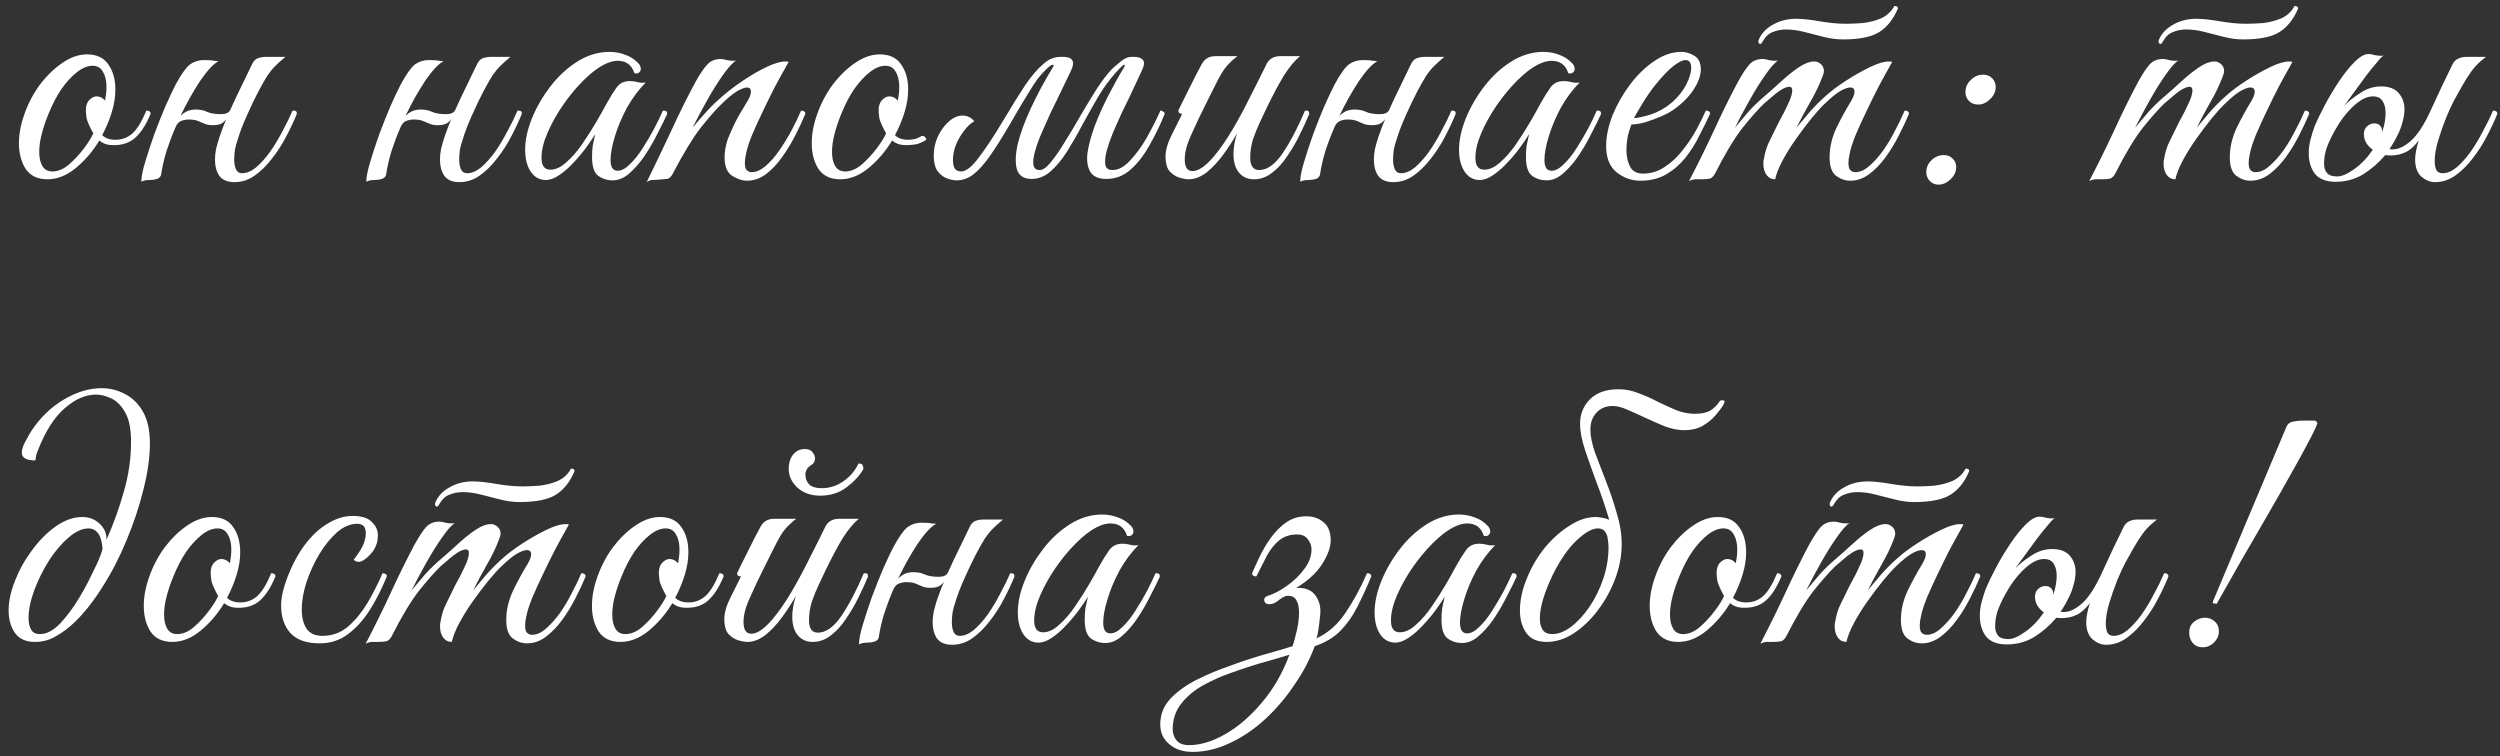 <?xml version="1.0" encoding="UTF-8"?> <svg xmlns="http://www.w3.org/2000/svg" width="281" height="85" viewBox="0 0 281 85" fill="none"><rect x="0" y="0" width="281" height="85" fill="#333333" stroke="none"/><path d="M5.329 20.152C4.235 20.152 3.422 19.765 2.889 18.992C2.382 18.192 2.129 17.232 2.129 16.112C2.129 15.072 2.329 13.992 2.729 12.872C3.155 11.645 3.742 10.525 4.489 9.512C5.262 8.499 6.102 7.685 7.009 7.072C7.942 6.432 8.862 6.112 9.769 6.112C10.862 6.112 11.662 6.485 12.169 7.232C12.702 7.979 12.969 8.925 12.969 10.072C12.969 10.872 12.835 11.712 12.569 12.592C12.302 13.472 11.942 14.338 11.489 15.192C11.835 15.539 12.329 15.712 12.969 15.712C13.715 15.712 14.355 15.472 14.889 14.992C15.422 14.512 15.942 13.659 16.449 12.432C16.769 12.432 16.929 12.552 16.929 12.792C16.422 14.018 15.835 14.925 15.169 15.512C14.529 16.072 13.702 16.338 12.689 16.312C12.075 16.312 11.569 16.139 11.169 15.792C10.422 17.018 9.529 18.058 8.489 18.912C7.475 19.738 6.422 20.152 5.329 20.152ZM5.889 19.272C6.502 19.272 7.115 19.018 7.729 18.512C8.342 17.979 8.902 17.378 9.409 16.712C9.915 16.045 10.275 15.472 10.489 14.992C10.062 14.219 9.809 13.645 9.729 13.272C9.675 12.872 9.649 12.579 9.649 12.392C9.649 11.885 9.782 11.498 10.049 11.232C10.315 10.965 10.582 10.832 10.849 10.832C11.222 10.832 11.542 10.992 11.809 11.312C11.862 11.018 11.902 10.752 11.929 10.512C11.955 10.245 11.969 9.992 11.969 9.752C11.969 9.059 11.835 8.499 11.569 8.072C11.329 7.619 10.942 7.392 10.409 7.392C9.849 7.392 9.262 7.632 8.649 8.112C8.035 8.592 7.449 9.232 6.889 10.032C6.355 10.832 5.889 11.725 5.489 12.712C5.142 13.539 4.875 14.325 4.689 15.072C4.502 15.792 4.409 16.459 4.409 17.072C4.409 17.738 4.529 18.272 4.769 18.672C5.009 19.072 5.382 19.272 5.889 19.272ZM18.124 19.552C18.098 19.819 17.938 20.005 17.644 20.112C17.378 20.192 17.111 20.232 16.844 20.232C16.418 20.232 16.098 20.299 15.884 20.432C15.884 19.898 16.031 19.152 16.324 18.192C16.618 17.205 16.964 16.152 17.364 15.032C17.791 13.885 18.218 12.819 18.644 11.832C19.098 10.819 19.471 10.032 19.764 9.472C20.404 8.299 20.938 7.552 21.364 7.232C21.818 6.912 22.338 6.752 22.924 6.752C23.458 6.752 23.831 6.779 24.044 6.832C24.284 6.859 24.458 6.872 24.564 6.872C23.978 7.192 23.284 7.939 22.484 9.112C21.711 10.285 20.978 11.592 20.284 13.032C20.498 12.819 20.738 12.645 21.004 12.512C21.298 12.379 21.631 12.312 22.004 12.312C22.511 12.312 22.951 12.405 23.324 12.592C23.698 12.752 24.218 12.832 24.884 12.832C25.391 12.832 25.724 12.672 25.884 12.352C26.311 11.392 26.751 10.459 27.204 9.552C27.658 8.619 28.031 7.845 28.324 7.232C28.484 6.885 28.698 6.659 28.964 6.552C29.258 6.445 29.578 6.392 29.924 6.392H32.084C31.631 6.765 31.244 7.112 30.924 7.432C30.631 7.725 30.338 8.085 30.044 8.512C29.778 8.939 29.431 9.552 29.004 10.352C28.658 11.018 28.244 11.885 27.764 12.952C27.284 14.018 26.924 14.965 26.684 15.792C26.578 16.085 26.484 16.432 26.404 16.832C26.351 17.232 26.324 17.605 26.324 17.952C26.324 18.378 26.391 18.738 26.524 19.032C26.658 19.325 26.884 19.472 27.204 19.472C27.711 19.472 28.231 19.259 28.764 18.832C29.298 18.378 29.818 17.805 30.324 17.112C30.831 16.392 31.298 15.618 31.724 14.792C32.178 13.965 32.564 13.178 32.884 12.432C33.098 12.432 33.231 12.459 33.284 12.512C33.338 12.565 33.364 12.659 33.364 12.792C33.044 13.592 32.644 14.445 32.164 15.352C31.711 16.232 31.178 17.058 30.564 17.832C29.978 18.605 29.324 19.245 28.604 19.752C27.911 20.232 27.164 20.472 26.364 20.472C25.564 20.472 24.991 20.232 24.644 19.752C24.324 19.272 24.164 18.672 24.164 17.952C24.164 17.578 24.204 17.178 24.284 16.752C24.391 16.325 24.511 15.899 24.644 15.472C24.751 15.152 24.871 14.819 25.004 14.472C25.138 14.098 25.284 13.739 25.444 13.392C25.284 13.605 25.084 13.778 24.844 13.912C24.604 14.018 24.298 14.072 23.924 14.072C23.551 14.072 23.244 14.018 23.004 13.912C22.764 13.805 22.511 13.698 22.244 13.592C21.978 13.485 21.631 13.432 21.204 13.432C20.938 13.432 20.658 13.485 20.364 13.592C20.098 13.698 19.884 13.938 19.724 14.312C19.324 15.245 18.978 16.165 18.684 17.072C18.418 17.979 18.231 18.805 18.124 19.552ZM43.413 19.552C43.387 19.819 43.227 20.005 42.933 20.112C42.667 20.192 42.4 20.232 42.133 20.232C41.707 20.232 41.387 20.299 41.173 20.432C41.173 19.898 41.32 19.152 41.613 18.192C41.907 17.205 42.253 16.152 42.653 15.032C43.08 13.885 43.507 12.819 43.933 11.832C44.387 10.819 44.76 10.032 45.053 9.472C45.693 8.299 46.227 7.552 46.653 7.232C47.107 6.912 47.627 6.752 48.213 6.752C48.747 6.752 49.12 6.779 49.333 6.832C49.573 6.859 49.747 6.872 49.853 6.872C49.267 7.192 48.573 7.939 47.773 9.112C47 10.285 46.267 11.592 45.573 13.032C45.787 12.819 46.027 12.645 46.293 12.512C46.587 12.379 46.92 12.312 47.293 12.312C47.8 12.312 48.24 12.405 48.613 12.592C48.987 12.752 49.507 12.832 50.173 12.832C50.68 12.832 51.013 12.672 51.173 12.352C51.6 11.392 52.04 10.459 52.493 9.552C52.947 8.619 53.32 7.845 53.613 7.232C53.773 6.885 53.987 6.659 54.253 6.552C54.547 6.445 54.867 6.392 55.213 6.392H57.373C56.92 6.765 56.533 7.112 56.213 7.432C55.92 7.725 55.627 8.085 55.333 8.512C55.067 8.939 54.72 9.552 54.293 10.352C53.947 11.018 53.533 11.885 53.053 12.952C52.573 14.018 52.213 14.965 51.973 15.792C51.867 16.085 51.773 16.432 51.693 16.832C51.64 17.232 51.613 17.605 51.613 17.952C51.613 18.378 51.68 18.738 51.813 19.032C51.947 19.325 52.173 19.472 52.493 19.472C53 19.472 53.52 19.259 54.053 18.832C54.587 18.378 55.107 17.805 55.613 17.112C56.12 16.392 56.587 15.618 57.013 14.792C57.467 13.965 57.853 13.178 58.173 12.432C58.387 12.432 58.52 12.459 58.573 12.512C58.627 12.565 58.653 12.659 58.653 12.792C58.333 13.592 57.933 14.445 57.453 15.352C57 16.232 56.467 17.058 55.853 17.832C55.267 18.605 54.613 19.245 53.893 19.752C53.2 20.232 52.453 20.472 51.653 20.472C50.853 20.472 50.28 20.232 49.933 19.752C49.613 19.272 49.453 18.672 49.453 17.952C49.453 17.578 49.493 17.178 49.573 16.752C49.68 16.325 49.8 15.899 49.933 15.472C50.04 15.152 50.16 14.819 50.293 14.472C50.427 14.098 50.573 13.739 50.733 13.392C50.573 13.605 50.373 13.778 50.133 13.912C49.893 14.018 49.587 14.072 49.213 14.072C48.84 14.072 48.533 14.018 48.293 13.912C48.053 13.805 47.8 13.698 47.533 13.592C47.267 13.485 46.92 13.432 46.493 13.432C46.227 13.432 45.947 13.485 45.653 13.592C45.387 13.698 45.173 13.938 45.013 14.312C44.613 15.245 44.267 16.165 43.973 17.072C43.707 17.979 43.52 18.805 43.413 19.552ZM68.867 20.272C68.253 20.272 67.707 20.099 67.227 19.752C66.773 19.405 66.546 18.698 66.546 17.632C66.546 17.178 66.573 16.752 66.626 16.352C66.707 15.952 66.8 15.525 66.906 15.072C66.666 15.472 66.333 15.965 65.906 16.552C65.48 17.139 65 17.712 64.466 18.272C63.96 18.832 63.426 19.299 62.867 19.672C62.333 20.045 61.827 20.232 61.346 20.232C60.653 20.232 60.093 19.925 59.666 19.312C59.24 18.672 59.026 17.845 59.026 16.832C59.026 15.739 59.28 14.565 59.786 13.312C60.293 12.059 60.986 10.858 61.867 9.712C62.746 8.565 63.76 7.632 64.906 6.912C66.053 6.192 67.253 5.832 68.507 5.832C69.12 5.832 69.707 5.939 70.266 6.152C70.826 6.339 71.32 6.659 71.746 7.112C71.933 7.299 72.026 7.512 72.026 7.752C72.026 7.912 71.96 8.045 71.826 8.152C71.693 8.259 71.52 8.285 71.306 8.232C71.013 7.299 70.386 6.832 69.427 6.832C68.973 6.832 68.453 6.979 67.867 7.272C67.147 7.645 66.373 8.245 65.546 9.072C64.746 9.872 63.986 10.792 63.267 11.832C62.573 12.845 62 13.872 61.547 14.912C61.093 15.952 60.867 16.898 60.867 17.752C60.867 18.632 61.2 19.072 61.867 19.072C62.453 19.072 63.053 18.792 63.666 18.232C64.306 17.672 64.906 16.979 65.466 16.152C66.053 15.299 66.587 14.459 67.067 13.632C67.546 12.805 67.92 12.139 68.186 11.632C68.587 10.912 68.96 10.312 69.306 9.832C69.653 9.352 70.147 9.112 70.787 9.112C71.08 9.112 71.373 9.152 71.666 9.232C71.96 9.312 72.266 9.325 72.587 9.272C71.787 10.072 71.08 11.018 70.466 12.112C69.88 13.205 69.427 14.285 69.106 15.352C68.787 16.392 68.626 17.272 68.626 17.992C68.626 18.792 68.893 19.192 69.427 19.192C69.853 19.192 70.306 18.952 70.787 18.472C71.293 17.992 71.773 17.392 72.227 16.672C72.707 15.925 73.147 15.178 73.546 14.432C73.947 13.659 74.266 12.992 74.507 12.432C74.64 12.432 74.746 12.445 74.826 12.472C74.933 12.498 74.987 12.605 74.987 12.792C74.96 12.899 74.906 13.018 74.826 13.152C74.773 13.258 74.68 13.459 74.546 13.752C74.333 14.178 74.04 14.752 73.666 15.472C73.293 16.192 72.853 16.925 72.347 17.672C71.84 18.392 71.293 19.005 70.707 19.512C70.12 20.018 69.507 20.272 68.867 20.272ZM72.683 20.472C73.642 18.525 74.562 16.605 75.442 14.712C76.323 12.792 77.229 10.965 78.162 9.232C78.696 8.272 79.149 7.605 79.522 7.232C79.896 6.832 80.389 6.632 81.002 6.632C81.216 6.632 81.442 6.672 81.683 6.752C81.922 6.805 82.162 6.832 82.403 6.832C82.562 6.832 82.683 6.819 82.763 6.792C82.389 7.005 81.896 7.539 81.282 8.392C80.696 9.219 80.096 10.178 79.483 11.272C78.869 12.365 78.323 13.392 77.843 14.352C78.349 13.739 78.882 13.125 79.442 12.512C80.002 11.899 80.616 11.312 81.282 10.752C81.922 10.192 82.683 9.619 83.562 9.032C84.469 8.419 85.349 7.912 86.203 7.512C87.056 7.112 87.736 6.912 88.243 6.912C88.429 6.912 88.562 6.925 88.642 6.952C88.642 6.952 88.496 7.219 88.203 7.752C87.909 8.259 87.536 8.939 87.082 9.792C86.656 10.618 86.216 11.512 85.763 12.472C85.309 13.405 84.896 14.312 84.522 15.192C84.176 16.045 83.949 16.765 83.843 17.352C83.763 17.698 83.722 18.018 83.722 18.312C83.722 18.738 83.802 19.018 83.963 19.152C84.123 19.285 84.296 19.352 84.483 19.352C84.989 19.352 85.509 19.125 86.043 18.672C86.576 18.218 87.082 17.645 87.562 16.952C88.069 16.232 88.536 15.472 88.963 14.672C89.389 13.872 89.749 13.125 90.043 12.432C90.362 12.432 90.522 12.552 90.522 12.792C90.229 13.512 89.856 14.312 89.403 15.192C88.976 16.045 88.483 16.858 87.922 17.632C87.389 18.405 86.789 19.045 86.123 19.552C85.456 20.058 84.736 20.312 83.963 20.312C83.429 20.312 82.869 20.125 82.282 19.752C81.722 19.378 81.442 18.685 81.442 17.672C81.442 17.378 81.469 17.072 81.522 16.752C81.576 16.405 81.669 16.032 81.802 15.632C82.016 15.098 82.269 14.525 82.562 13.912C82.856 13.299 83.336 12.459 84.002 11.392C84.189 11.098 84.296 10.872 84.323 10.712C84.376 10.552 84.403 10.418 84.403 10.312C84.403 9.992 84.256 9.832 83.963 9.832C83.722 9.832 83.362 9.965 82.882 10.232C82.429 10.498 81.856 10.965 81.162 11.632C80.496 12.272 79.696 13.178 78.763 14.352C77.856 15.525 76.802 17.259 75.603 19.552C75.416 19.898 75.203 20.085 74.963 20.112C74.749 20.139 74.442 20.165 74.043 20.192C73.776 20.218 73.522 20.232 73.282 20.232C73.043 20.259 72.843 20.338 72.683 20.472ZM104.118 15.712C103.691 15.979 103.291 16.152 102.918 16.232C102.545 16.285 102.171 16.312 101.798 16.312C101.185 16.312 100.678 16.139 100.278 15.792C99.531 17.018 98.638 18.058 97.598 18.912C96.585 19.738 95.531 20.152 94.438 20.152C93.345 20.152 92.531 19.765 91.998 18.992C91.491 18.192 91.238 17.232 91.238 16.112C91.238 15.072 91.438 13.992 91.838 12.872C92.265 11.645 92.851 10.525 93.598 9.512C94.371 8.499 95.211 7.685 96.118 7.072C97.051 6.432 97.971 6.112 98.878 6.112C99.971 6.112 100.771 6.485 101.278 7.232C101.811 7.979 102.078 8.925 102.078 10.072C102.078 10.872 101.945 11.712 101.678 12.592C101.411 13.472 101.051 14.338 100.598 15.192C100.945 15.539 101.438 15.712 102.078 15.712C102.318 15.712 102.558 15.685 102.798 15.632C103.038 15.579 103.318 15.459 103.638 15.272C103.798 15.272 103.918 15.325 103.998 15.432C104.078 15.539 104.118 15.632 104.118 15.712ZM94.998 19.272C95.611 19.272 96.225 19.018 96.838 18.512C97.451 17.979 98.011 17.378 98.518 16.712C99.025 16.045 99.385 15.472 99.598 14.992C99.171 14.219 98.918 13.645 98.838 13.272C98.785 12.872 98.758 12.579 98.758 12.392C98.758 11.885 98.891 11.498 99.158 11.232C99.425 10.965 99.691 10.832 99.958 10.832C100.331 10.832 100.651 10.992 100.918 11.312C100.971 11.018 101.011 10.752 101.038 10.512C101.065 10.245 101.078 9.992 101.078 9.752C101.078 9.059 100.945 8.499 100.678 8.072C100.438 7.619 100.051 7.392 99.518 7.392C98.958 7.392 98.371 7.632 97.758 8.112C97.145 8.592 96.558 9.232 95.998 10.032C95.465 10.832 94.998 11.725 94.598 12.712C94.251 13.539 93.985 14.325 93.798 15.072C93.611 15.792 93.518 16.459 93.518 17.072C93.518 17.738 93.638 18.272 93.878 18.672C94.118 19.072 94.491 19.272 94.998 19.272ZM108.033 19.272C108.593 19.272 109.273 18.725 110.073 17.632C110.899 16.538 111.819 15.139 112.833 13.432C113.766 11.858 114.579 10.552 115.273 9.512C115.993 8.472 116.659 7.699 117.273 7.192C117.673 6.845 118.019 6.632 118.313 6.552C118.606 6.445 118.899 6.392 119.193 6.392H119.473C120.566 6.392 120.873 6.899 120.393 7.912L118.953 10.912C118.713 11.392 118.419 11.992 118.073 12.712C117.753 13.405 117.433 14.125 117.113 14.872C116.793 15.592 116.539 16.285 116.353 16.952C116.166 17.592 116.099 18.112 116.153 18.512C116.206 18.912 116.446 19.112 116.873 19.112C117.219 19.112 117.633 18.819 118.113 18.232C118.619 17.619 119.153 16.845 119.713 15.912C120.299 14.979 120.886 13.992 121.473 12.952C122.086 11.912 122.686 10.925 123.273 9.992C123.886 9.059 124.459 8.312 124.993 7.752C125.126 7.619 125.419 7.365 125.873 6.992C126.326 6.592 126.766 6.392 127.193 6.392H127.473C127.953 6.392 128.286 6.512 128.473 6.752C128.659 6.965 128.619 7.352 128.353 7.912L126.953 10.912C126.713 11.392 126.419 11.992 126.073 12.712C125.753 13.405 125.433 14.125 125.113 14.872C124.819 15.592 124.579 16.285 124.393 16.952C124.233 17.592 124.179 18.112 124.233 18.512C124.313 18.912 124.579 19.112 125.033 19.112C125.699 19.112 126.353 18.765 126.993 18.072C127.659 17.378 128.286 16.525 128.873 15.512C129.459 14.472 129.979 13.445 130.433 12.432C130.539 12.432 130.646 12.472 130.753 12.552C130.859 12.605 130.913 12.685 130.913 12.792C130.433 13.992 129.873 15.152 129.233 16.272C128.619 17.392 127.913 18.312 127.113 19.032C126.313 19.752 125.393 20.112 124.353 20.112C123.473 20.112 122.873 19.845 122.553 19.312C122.233 18.779 122.126 18.072 122.233 17.192C122.366 16.285 122.633 15.285 123.033 14.192C123.459 13.072 123.966 11.938 124.553 10.792C125.139 9.645 125.739 8.565 126.353 7.552C126.459 7.365 126.459 7.272 126.353 7.272C126.273 7.272 126.099 7.419 125.833 7.712C125.566 8.005 125.406 8.179 125.353 8.232C124.659 9.005 124.006 9.912 123.393 10.952C122.806 11.965 122.219 13.005 121.633 14.072C121.073 15.139 120.499 16.139 119.913 17.072C119.326 17.979 118.713 18.712 118.073 19.272C117.433 19.832 116.726 20.112 115.953 20.112C115.099 20.112 114.553 19.765 114.313 19.072C114.099 18.352 114.126 17.392 114.393 16.192C114.686 14.992 115.179 13.645 115.873 12.152C116.566 10.659 117.393 9.125 118.353 7.552C118.459 7.365 118.446 7.272 118.313 7.272C118.179 7.272 117.899 7.485 117.473 7.912C117.179 8.205 116.886 8.539 116.593 8.912C116.326 9.285 115.966 9.845 115.513 10.592C115.059 11.312 114.419 12.392 113.593 13.832C112.659 15.432 111.859 16.698 111.193 17.632C110.526 18.565 109.899 19.245 109.313 19.672C108.753 20.072 108.153 20.272 107.513 20.272C107.166 20.272 106.793 20.192 106.393 20.032C105.993 19.872 105.646 19.592 105.353 19.192C105.086 18.792 104.953 18.218 104.953 17.472C104.953 16.752 105.099 16.058 105.393 15.392C105.713 14.698 106.126 14.125 106.633 13.672C107.139 13.219 107.659 12.992 108.193 12.992C108.726 12.992 109.166 13.205 109.513 13.632C109.113 13.845 108.726 14.205 108.353 14.712C107.979 15.192 107.673 15.725 107.433 16.312C107.219 16.872 107.113 17.419 107.113 17.952C107.113 18.459 107.193 18.805 107.353 18.992C107.513 19.178 107.739 19.272 108.033 19.272ZM133.604 20.152C133.311 20.152 132.951 20.085 132.524 19.952C132.124 19.819 131.764 19.578 131.444 19.232C131.151 18.858 131.004 18.312 131.004 17.592C131.004 16.898 131.231 16.099 131.684 15.192C132.138 14.285 132.538 13.485 132.884 12.792C132.591 12.792 132.444 12.672 132.444 12.432C132.471 12.352 132.591 12.098 132.804 11.672C133.018 11.245 133.271 10.739 133.564 10.152C133.858 9.565 134.138 9.005 134.404 8.472C134.698 7.912 134.924 7.485 135.084 7.192C135.404 6.605 135.911 6.312 136.604 6.312H139.084C138.631 6.659 138.218 7.045 137.844 7.472C137.498 7.872 137.058 8.619 136.524 9.712C136.524 9.712 136.431 9.899 136.244 10.272C136.058 10.645 135.818 11.125 135.524 11.712C135.258 12.272 134.978 12.845 134.684 13.432C134.418 14.018 134.191 14.512 134.004 14.912C133.658 15.659 133.431 16.259 133.324 16.712C133.218 17.139 133.164 17.538 133.164 17.912C133.164 18.792 133.458 19.232 134.044 19.232C134.684 19.232 135.458 18.712 136.364 17.672C137.111 16.792 137.844 15.739 138.564 14.512C139.284 13.285 139.964 12.018 140.604 10.712C141.271 9.405 141.858 8.232 142.364 7.192C142.658 6.605 143.178 6.312 143.924 6.312H146.124C145.538 6.792 144.938 7.512 144.324 8.472C143.738 9.432 143.084 10.659 142.364 12.152C142.178 12.552 141.938 13.059 141.644 13.672C141.351 14.285 141.084 14.938 140.844 15.632C140.631 16.325 140.524 17.018 140.524 17.712C140.524 18.645 140.858 19.112 141.524 19.112C142.431 19.112 143.311 18.485 144.164 17.232C145.018 15.979 145.858 14.379 146.684 12.432C146.898 12.432 147.018 12.445 147.044 12.472C147.098 12.498 147.138 12.605 147.164 12.792C146.871 13.512 146.511 14.299 146.084 15.152C145.684 15.979 145.218 16.779 144.684 17.552C144.178 18.325 143.604 18.952 142.964 19.432C142.351 19.912 141.671 20.152 140.924 20.152C140.258 20.152 139.711 19.912 139.284 19.432C138.858 18.925 138.644 18.218 138.644 17.312C138.644 16.592 138.778 15.819 139.044 14.992C138.591 15.792 138.071 16.592 137.484 17.392C136.898 18.192 136.271 18.858 135.604 19.392C134.938 19.898 134.271 20.152 133.604 20.152ZM148.382 19.552C148.355 19.819 148.195 20.005 147.902 20.112C147.635 20.192 147.369 20.232 147.102 20.232C146.675 20.232 146.355 20.299 146.142 20.432C146.142 19.898 146.289 19.152 146.582 18.192C146.875 17.205 147.222 16.152 147.622 15.032C148.049 13.885 148.475 12.819 148.902 11.832C149.355 10.819 149.729 10.032 150.022 9.472C150.662 8.299 151.195 7.552 151.622 7.232C152.075 6.912 152.595 6.752 153.182 6.752C153.715 6.752 154.089 6.779 154.302 6.832C154.542 6.859 154.715 6.872 154.822 6.872C154.235 7.192 153.542 7.939 152.742 9.112C151.969 10.285 151.235 11.592 150.542 13.032C150.755 12.819 150.995 12.645 151.262 12.512C151.555 12.379 151.889 12.312 152.262 12.312C152.769 12.312 153.209 12.405 153.582 12.592C153.955 12.752 154.475 12.832 155.142 12.832C155.649 12.832 155.982 12.672 156.142 12.352C156.569 11.392 157.009 10.459 157.462 9.552C157.915 8.619 158.289 7.845 158.582 7.232C158.742 6.885 158.955 6.659 159.222 6.552C159.515 6.445 159.835 6.392 160.182 6.392H162.342C161.889 6.765 161.502 7.112 161.182 7.432C160.889 7.725 160.595 8.085 160.302 8.512C160.035 8.939 159.689 9.552 159.262 10.352C158.915 11.018 158.502 11.885 158.022 12.952C157.542 14.018 157.182 14.965 156.942 15.792C156.835 16.085 156.742 16.432 156.662 16.832C156.609 17.232 156.582 17.605 156.582 17.952C156.582 18.378 156.649 18.738 156.782 19.032C156.915 19.325 157.142 19.472 157.462 19.472C157.969 19.472 158.489 19.259 159.022 18.832C159.555 18.378 160.075 17.805 160.582 17.112C161.089 16.392 161.555 15.618 161.982 14.792C162.435 13.965 162.822 13.178 163.142 12.432C163.355 12.432 163.489 12.459 163.542 12.512C163.595 12.565 163.622 12.659 163.622 12.792C163.302 13.592 162.902 14.445 162.422 15.352C161.969 16.232 161.435 17.058 160.822 17.832C160.235 18.605 159.582 19.245 158.862 19.752C158.169 20.232 157.422 20.472 156.622 20.472C155.822 20.472 155.249 20.232 154.902 19.752C154.582 19.272 154.422 18.672 154.422 17.952C154.422 17.578 154.462 17.178 154.542 16.752C154.649 16.325 154.769 15.899 154.902 15.472C155.009 15.152 155.129 14.819 155.262 14.472C155.395 14.098 155.542 13.739 155.702 13.392C155.542 13.605 155.342 13.778 155.102 13.912C154.862 14.018 154.555 14.072 154.182 14.072C153.809 14.072 153.502 14.018 153.262 13.912C153.022 13.805 152.769 13.698 152.502 13.592C152.235 13.485 151.889 13.432 151.462 13.432C151.195 13.432 150.915 13.485 150.622 13.592C150.355 13.698 150.142 13.938 149.982 14.312C149.582 15.245 149.235 16.165 148.942 17.072C148.675 17.979 148.489 18.805 148.382 19.552ZM173.835 20.272C173.222 20.272 172.675 20.099 172.195 19.752C171.742 19.405 171.515 18.698 171.515 17.632C171.515 17.178 171.542 16.752 171.595 16.352C171.675 15.952 171.769 15.525 171.875 15.072C171.635 15.472 171.302 15.965 170.875 16.552C170.449 17.139 169.969 17.712 169.435 18.272C168.929 18.832 168.395 19.299 167.835 19.672C167.302 20.045 166.795 20.232 166.315 20.232C165.622 20.232 165.062 19.925 164.635 19.312C164.209 18.672 163.995 17.845 163.995 16.832C163.995 15.739 164.249 14.565 164.755 13.312C165.262 12.059 165.955 10.858 166.835 9.712C167.715 8.565 168.729 7.632 169.875 6.912C171.022 6.192 172.222 5.832 173.475 5.832C174.089 5.832 174.675 5.939 175.235 6.152C175.795 6.339 176.289 6.659 176.715 7.112C176.902 7.299 176.995 7.512 176.995 7.752C176.995 7.912 176.929 8.045 176.795 8.152C176.662 8.259 176.489 8.285 176.275 8.232C175.982 7.299 175.355 6.832 174.395 6.832C173.942 6.832 173.422 6.979 172.835 7.272C172.115 7.645 171.342 8.245 170.515 9.072C169.715 9.872 168.955 10.792 168.235 11.832C167.542 12.845 166.969 13.872 166.515 14.912C166.062 15.952 165.835 16.898 165.835 17.752C165.835 18.632 166.169 19.072 166.835 19.072C167.422 19.072 168.022 18.792 168.635 18.232C169.275 17.672 169.875 16.979 170.435 16.152C171.022 15.299 171.555 14.459 172.035 13.632C172.515 12.805 172.889 12.139 173.155 11.632C173.555 10.912 173.929 10.312 174.275 9.832C174.622 9.352 175.115 9.112 175.755 9.112C176.049 9.112 176.342 9.152 176.635 9.232C176.929 9.312 177.235 9.325 177.555 9.272C176.755 10.072 176.049 11.018 175.435 12.112C174.849 13.205 174.395 14.285 174.075 15.352C173.755 16.392 173.595 17.272 173.595 17.992C173.595 18.792 173.862 19.192 174.395 19.192C174.822 19.192 175.275 18.952 175.755 18.472C176.262 17.992 176.742 17.392 177.195 16.672C177.675 15.925 178.115 15.178 178.515 14.432C178.915 13.659 179.235 12.992 179.475 12.432C179.609 12.432 179.715 12.445 179.795 12.472C179.902 12.498 179.955 12.605 179.955 12.792C179.929 12.899 179.875 13.018 179.795 13.152C179.742 13.258 179.649 13.459 179.515 13.752C179.302 14.178 179.009 14.752 178.635 15.472C178.262 16.192 177.822 16.925 177.315 17.672C176.809 18.392 176.262 19.005 175.675 19.512C175.089 20.018 174.475 20.272 173.835 20.272ZM184.371 20.312C183.385 20.312 182.491 19.992 181.691 19.352C180.918 18.712 180.531 17.738 180.531 16.432C180.531 15.338 180.771 14.178 181.251 12.952C181.758 11.725 182.411 10.579 183.211 9.512C184.038 8.419 184.945 7.539 185.931 6.872C186.945 6.179 187.958 5.832 188.971 5.832C189.478 5.832 189.971 5.979 190.451 6.272C190.931 6.565 191.171 7.072 191.171 7.792C191.171 8.459 190.918 9.192 190.411 9.992C189.905 10.792 189.185 11.539 188.251 12.232C187.851 12.525 187.345 12.805 186.731 13.072C186.118 13.338 185.505 13.565 184.891 13.752C184.278 13.912 183.771 13.992 183.371 13.992C183.238 14.312 183.105 14.739 182.971 15.272C182.865 15.805 182.811 16.352 182.811 16.912C182.811 17.578 182.945 18.178 183.211 18.712C183.478 19.245 183.971 19.512 184.691 19.512C185.571 19.512 186.385 19.259 187.131 18.752C187.905 18.245 188.585 17.605 189.171 16.832C189.785 16.058 190.305 15.272 190.731 14.472C191.158 13.672 191.491 12.992 191.731 12.432C192.051 12.432 192.211 12.552 192.211 12.792C191.865 13.539 191.465 14.352 191.011 15.232C190.585 16.112 190.065 16.939 189.451 17.712C188.865 18.459 188.145 19.085 187.291 19.592C186.465 20.072 185.491 20.312 184.371 20.312ZM183.651 13.272C184.025 13.272 184.651 13.139 185.531 12.872C186.411 12.579 187.211 12.125 187.931 11.512C188.625 10.899 189.158 10.232 189.531 9.512C189.905 8.765 190.091 8.139 190.091 7.632C190.091 7.045 189.878 6.752 189.451 6.752C189.131 6.752 188.691 6.965 188.131 7.392C187.571 7.819 186.878 8.539 186.051 9.552C185.545 10.192 185.065 10.885 184.611 11.632C184.158 12.379 183.838 12.925 183.651 13.272ZM207.126 4.432C206.459 4.432 205.752 4.339 205.006 4.152C204.286 3.965 203.552 3.779 202.806 3.592C202.086 3.405 201.406 3.312 200.766 3.312C200.232 3.312 199.739 3.405 199.286 3.592C198.832 3.752 198.459 4.085 198.166 4.592L198.046 4.792C197.966 4.899 197.899 4.952 197.846 4.952C197.792 4.952 197.739 4.912 197.686 4.832C197.632 4.752 197.619 4.659 197.646 4.552C197.939 3.805 198.472 3.219 199.246 2.792C200.019 2.339 200.899 2.112 201.886 2.112C202.579 2.112 203.459 2.205 204.526 2.392C205.619 2.579 206.606 2.672 207.486 2.672C208.046 2.672 208.672 2.645 209.366 2.592C210.086 2.512 210.766 2.339 211.406 2.072C212.072 1.779 212.579 1.312 212.926 0.672C213.192 0.672 213.326 0.765 213.326 0.952C212.819 2.152 212.126 3.032 211.246 3.592C210.366 4.152 208.992 4.432 207.126 4.432ZM191.206 20.152C190.912 20.152 190.672 20.152 190.486 20.152C190.272 20.178 190.059 20.245 189.846 20.352C190.832 18.459 191.766 16.565 192.646 14.672C193.526 12.752 194.419 10.938 195.326 9.232C195.859 8.272 196.299 7.605 196.646 7.232C197.019 6.832 197.512 6.632 198.126 6.632C198.339 6.632 198.566 6.672 198.806 6.752C199.046 6.805 199.286 6.832 199.526 6.832C199.686 6.832 199.806 6.819 199.886 6.792C199.512 7.005 199.032 7.539 198.446 8.392C197.859 9.219 197.259 10.178 196.646 11.272C196.032 12.365 195.486 13.392 195.006 14.352C195.512 13.739 196.032 13.125 196.566 12.512C197.126 11.899 197.739 11.312 198.406 10.752C198.992 10.245 199.606 9.699 200.246 9.112C200.912 8.499 201.566 7.979 202.206 7.552C202.846 7.125 203.406 6.912 203.886 6.912C204.072 6.912 204.192 6.925 204.246 6.952C204.752 7.165 205.006 7.512 205.006 7.992C205.006 8.152 204.939 8.392 204.806 8.712C204.459 9.619 204.006 10.552 203.446 11.512C202.912 12.445 202.406 13.392 201.926 14.352C202.326 13.872 202.819 13.285 203.406 12.592C204.019 11.899 204.632 11.285 205.246 10.752C205.832 10.219 206.579 9.659 207.486 9.072C208.392 8.485 209.286 7.979 210.166 7.552C211.046 7.125 211.752 6.912 212.286 6.912C212.472 6.912 212.606 6.925 212.686 6.952C212.686 6.952 212.539 7.219 212.246 7.752C211.952 8.259 211.579 8.939 211.126 9.792C210.699 10.618 210.259 11.512 209.806 12.472C209.352 13.405 208.939 14.312 208.566 15.192C208.219 16.045 207.992 16.765 207.886 17.352C207.806 17.698 207.766 18.018 207.766 18.312C207.766 18.738 207.846 19.018 208.006 19.152C208.166 19.285 208.339 19.352 208.526 19.352C209.059 19.352 209.579 19.125 210.086 18.672C210.619 18.218 211.139 17.645 211.646 16.952C212.152 16.232 212.606 15.472 213.006 14.672C213.432 13.872 213.792 13.125 214.086 12.432C214.406 12.432 214.566 12.552 214.566 12.792C214.272 13.512 213.899 14.312 213.446 15.192C213.019 16.045 212.526 16.858 211.966 17.632C211.406 18.405 210.792 19.045 210.126 19.552C209.459 20.058 208.739 20.312 207.966 20.312C207.406 20.312 206.872 20.125 206.366 19.752C205.886 19.378 205.646 18.685 205.646 17.672C205.646 16.578 205.899 15.485 206.406 14.392C206.939 13.299 207.486 12.299 208.046 11.392C208.312 10.938 208.446 10.579 208.446 10.312C208.446 9.992 208.286 9.832 207.966 9.832C207.699 9.832 207.326 9.965 206.846 10.232C206.392 10.498 205.819 10.965 205.126 11.632C204.699 12.032 204.192 12.592 203.606 13.312C203.046 14.005 202.472 14.765 201.886 15.592C201.299 16.419 200.792 17.232 200.366 18.032C199.939 18.832 199.659 19.538 199.526 20.152C199.126 20.152 198.806 19.992 198.566 19.672C198.326 19.325 198.206 18.925 198.206 18.472C198.206 18.392 198.206 18.312 198.206 18.232C198.206 18.152 198.219 18.058 198.246 17.952C198.379 17.125 198.592 16.432 198.886 15.872C199.179 15.285 199.512 14.605 199.886 13.832C200.072 13.485 200.286 13.085 200.526 12.632C200.766 12.152 200.979 11.698 201.166 11.272C201.352 10.819 201.446 10.445 201.446 10.152C201.446 9.885 201.339 9.752 201.126 9.752C200.886 9.752 200.566 9.872 200.166 10.112C199.792 10.352 199.432 10.632 199.086 10.952C198.739 11.245 198.472 11.472 198.286 11.632C197.619 12.272 196.806 13.192 195.846 14.392C194.912 15.592 193.886 17.299 192.766 19.512C192.606 19.805 192.419 19.992 192.206 20.072C191.992 20.125 191.659 20.152 191.206 20.152ZM222.357 11.752C221.93 11.752 221.584 11.618 221.317 11.352C221.05 11.085 220.917 10.752 220.917 10.352C220.917 9.819 221.117 9.365 221.517 8.992C221.917 8.592 222.37 8.392 222.877 8.392C223.304 8.392 223.65 8.525 223.917 8.792C224.184 9.059 224.317 9.392 224.317 9.792C224.317 10.299 224.104 10.752 223.677 11.152C223.277 11.552 222.837 11.752 222.357 11.752ZM217.877 20.752C217.504 20.752 217.184 20.619 216.917 20.352C216.65 20.085 216.517 19.752 216.517 19.352C216.517 18.819 216.717 18.365 217.117 17.992C217.517 17.619 217.97 17.432 218.477 17.432C218.904 17.432 219.237 17.565 219.477 17.832C219.744 18.072 219.877 18.392 219.877 18.792C219.877 19.299 219.664 19.752 219.237 20.152C218.837 20.552 218.384 20.752 217.877 20.752ZM252.11 4.432C251.443 4.432 250.737 4.339 249.99 4.152C249.27 3.965 248.537 3.779 247.79 3.592C247.07 3.405 246.39 3.312 245.75 3.312C245.217 3.312 244.723 3.405 244.27 3.592C243.817 3.752 243.443 4.085 243.15 4.592L243.03 4.792C242.95 4.899 242.883 4.952 242.83 4.952C242.777 4.952 242.723 4.912 242.67 4.832C242.617 4.752 242.603 4.659 242.63 4.552C242.923 3.805 243.457 3.219 244.23 2.792C245.003 2.339 245.883 2.112 246.87 2.112C247.563 2.112 248.443 2.205 249.51 2.392C250.603 2.579 251.59 2.672 252.47 2.672C253.03 2.672 253.657 2.645 254.35 2.592C255.07 2.512 255.75 2.339 256.39 2.072C257.057 1.779 257.563 1.312 257.91 0.672C258.177 0.672 258.31 0.765 258.31 0.952C257.803 2.152 257.11 3.032 256.23 3.592C255.35 4.152 253.977 4.432 252.11 4.432ZM236.19 20.152C235.897 20.152 235.657 20.152 235.47 20.152C235.257 20.178 235.043 20.245 234.83 20.352C235.817 18.459 236.75 16.565 237.63 14.672C238.51 12.752 239.403 10.938 240.31 9.232C240.843 8.272 241.283 7.605 241.63 7.232C242.003 6.832 242.497 6.632 243.11 6.632C243.323 6.632 243.55 6.672 243.79 6.752C244.03 6.805 244.27 6.832 244.51 6.832C244.67 6.832 244.79 6.819 244.87 6.792C244.497 7.005 244.017 7.539 243.43 8.392C242.843 9.219 242.243 10.178 241.63 11.272C241.017 12.365 240.47 13.392 239.99 14.352C240.497 13.739 241.017 13.125 241.55 12.512C242.11 11.899 242.723 11.312 243.39 10.752C243.977 10.245 244.59 9.699 245.23 9.112C245.897 8.499 246.55 7.979 247.19 7.552C247.83 7.125 248.39 6.912 248.87 6.912C249.057 6.912 249.177 6.925 249.23 6.952C249.737 7.165 249.99 7.512 249.99 7.992C249.99 8.152 249.923 8.392 249.79 8.712C249.443 9.619 248.99 10.552 248.43 11.512C247.897 12.445 247.39 13.392 246.91 14.352C247.31 13.872 247.803 13.285 248.39 12.592C249.003 11.899 249.617 11.285 250.23 10.752C250.817 10.219 251.563 9.659 252.47 9.072C253.377 8.485 254.27 7.979 255.15 7.552C256.03 7.125 256.737 6.912 257.27 6.912C257.457 6.912 257.59 6.925 257.67 6.952C257.67 6.952 257.523 7.219 257.23 7.752C256.937 8.259 256.563 8.939 256.11 9.792C255.683 10.618 255.243 11.512 254.79 12.472C254.337 13.405 253.923 14.312 253.55 15.192C253.203 16.045 252.977 16.765 252.87 17.352C252.79 17.698 252.75 18.018 252.75 18.312C252.75 18.738 252.83 19.018 252.99 19.152C253.15 19.285 253.323 19.352 253.51 19.352C254.043 19.352 254.563 19.125 255.07 18.672C255.603 18.218 256.123 17.645 256.63 16.952C257.137 16.232 257.59 15.472 257.99 14.672C258.417 13.872 258.777 13.125 259.07 12.432C259.39 12.432 259.55 12.552 259.55 12.792C259.257 13.512 258.883 14.312 258.43 15.192C258.003 16.045 257.51 16.858 256.95 17.632C256.39 18.405 255.777 19.045 255.11 19.552C254.443 20.058 253.723 20.312 252.95 20.312C252.39 20.312 251.857 20.125 251.35 19.752C250.87 19.378 250.63 18.685 250.63 17.672C250.63 16.578 250.883 15.485 251.39 14.392C251.923 13.299 252.47 12.299 253.03 11.392C253.297 10.938 253.43 10.579 253.43 10.312C253.43 9.992 253.27 9.832 252.95 9.832C252.683 9.832 252.31 9.965 251.83 10.232C251.377 10.498 250.803 10.965 250.11 11.632C249.683 12.032 249.177 12.592 248.59 13.312C248.03 14.005 247.457 14.765 246.87 15.592C246.283 16.419 245.777 17.232 245.35 18.032C244.923 18.832 244.643 19.538 244.51 20.152C244.11 20.152 243.79 19.992 243.55 19.672C243.31 19.325 243.19 18.925 243.19 18.472C243.19 18.392 243.19 18.312 243.19 18.232C243.19 18.152 243.203 18.058 243.23 17.952C243.363 17.125 243.577 16.432 243.87 15.872C244.163 15.285 244.497 14.605 244.87 13.832C245.057 13.485 245.27 13.085 245.51 12.632C245.75 12.152 245.963 11.698 246.15 11.272C246.337 10.819 246.43 10.445 246.43 10.152C246.43 9.885 246.323 9.752 246.11 9.752C245.87 9.752 245.55 9.872 245.15 10.112C244.777 10.352 244.417 10.632 244.07 10.952C243.723 11.245 243.457 11.472 243.27 11.632C242.603 12.272 241.79 13.192 240.83 14.392C239.897 15.592 238.87 17.299 237.75 19.512C237.59 19.805 237.403 19.992 237.19 20.072C236.977 20.125 236.643 20.152 236.19 20.152ZM269.502 15.152C269.235 15.712 268.928 16.245 268.582 16.752C268.688 16.779 268.808 16.792 268.942 16.792C269.582 16.792 270.262 16.472 270.982 15.832C271.728 15.165 272.462 14.045 273.182 12.472C273.608 11.539 274.035 10.618 274.462 9.712C274.915 8.779 275.315 7.952 275.662 7.232C275.822 6.912 276.035 6.699 276.302 6.592C276.568 6.459 276.888 6.392 277.262 6.392H279.422C278.968 6.739 278.582 7.085 278.262 7.432C277.968 7.752 277.635 8.205 277.262 8.792C276.915 9.352 276.435 10.192 275.822 11.312C275.582 11.765 275.288 12.405 274.942 13.232C274.622 14.032 274.328 14.872 274.062 15.752C273.795 16.632 273.662 17.405 273.662 18.072C273.662 18.472 273.715 18.805 273.822 19.072C273.955 19.338 274.195 19.472 274.542 19.472C275.048 19.472 275.568 19.259 276.102 18.832C276.635 18.378 277.155 17.805 277.662 17.112C278.168 16.392 278.635 15.618 279.062 14.792C279.515 13.965 279.902 13.178 280.222 12.432C280.542 12.432 280.702 12.552 280.702 12.792C280.382 13.592 279.982 14.445 279.502 15.352C279.048 16.232 278.515 17.058 277.902 17.832C277.315 18.605 276.662 19.245 275.942 19.752C275.248 20.232 274.502 20.472 273.702 20.472C273.168 20.472 272.662 20.272 272.182 19.872C271.702 19.445 271.462 18.792 271.462 17.912C271.462 17.378 271.595 16.672 271.862 15.792C271.382 16.432 270.888 16.872 270.382 17.112C269.875 17.352 269.328 17.472 268.742 17.472C268.502 17.472 268.288 17.459 268.102 17.432C267.382 18.285 266.555 19.005 265.622 19.592C264.688 20.152 263.662 20.432 262.542 20.432C261.448 20.432 260.662 20.125 260.182 19.512C259.728 18.898 259.502 18.139 259.502 17.232C259.502 16.698 259.568 16.178 259.702 15.672C259.835 15.165 259.995 14.659 260.182 14.152C260.448 13.512 260.822 12.739 261.302 11.832C261.782 10.925 262.315 10.032 262.902 9.152C263.488 8.272 264.075 7.539 264.662 6.952C265.248 6.365 265.768 6.072 266.222 6.072C266.435 6.072 266.662 6.112 266.902 6.192C267.142 6.245 267.395 6.272 267.662 6.272C267.768 6.272 267.862 6.259 267.942 6.232C267.782 6.312 267.528 6.565 267.182 6.992C266.835 7.392 266.435 7.885 265.982 8.472C265.555 9.059 265.115 9.659 264.662 10.272C264.208 10.885 263.808 11.432 263.462 11.912C263.915 11.432 264.515 10.952 265.262 10.472C266.008 9.965 266.795 9.712 267.622 9.712C268.528 9.712 269.195 9.965 269.622 10.472C270.048 10.979 270.262 11.579 270.262 12.272C270.262 12.752 270.182 13.258 270.022 13.792C269.888 14.299 269.715 14.752 269.502 15.152ZM265.702 15.072C265.702 14.698 265.822 14.405 266.062 14.192C266.302 13.979 266.568 13.872 266.862 13.872C267.155 13.872 267.368 13.952 267.502 14.112C267.662 14.272 267.742 14.459 267.742 14.672C267.742 14.752 267.742 14.819 267.742 14.872C267.902 14.418 268.008 14.005 268.062 13.632C268.115 13.258 268.142 12.952 268.142 12.712C268.142 12.178 268.035 11.739 267.822 11.392C267.608 11.018 267.235 10.832 266.702 10.832C266.035 10.832 265.302 11.205 264.502 11.952C263.702 12.698 262.982 13.659 262.342 14.832C261.942 15.579 261.648 16.232 261.462 16.792C261.302 17.352 261.222 17.885 261.222 18.392C261.222 18.819 261.328 19.165 261.542 19.432C261.755 19.698 262.142 19.832 262.702 19.832C263.208 19.832 263.835 19.565 264.582 19.032C265.355 18.498 266.062 17.765 266.702 16.832C266.035 16.352 265.702 15.765 265.702 15.072ZM3.929 72.152C2.915 72.152 2.169 71.819 1.689 71.152C1.209 70.459 0.969 69.618 0.969 68.632C0.969 67.592 1.209 66.472 1.689 65.272C2.169 64.045 2.809 62.898 3.609 61.832C4.409 60.739 5.302 59.845 6.289 59.152C7.275 58.459 8.262 58.112 9.249 58.112C10.022 58.112 10.675 58.365 11.209 58.872C11.742 59.379 11.995 59.978 11.969 60.672C12.769 58.858 13.422 57.045 13.929 55.232C14.462 53.392 14.729 51.538 14.729 49.672C14.729 48.232 14.515 47.139 14.089 46.392C13.662 45.618 13.142 45.085 12.529 44.792C11.915 44.498 11.329 44.352 10.769 44.352C9.622 44.352 8.462 44.858 7.289 45.872C6.115 46.885 5.115 48.445 4.289 50.552C4.209 50.739 4.142 50.912 4.089 51.072C4.062 51.205 4.022 51.432 3.969 51.752C2.955 51.752 2.449 51.459 2.449 50.872C2.449 50.525 2.582 50.112 2.849 49.632C3.115 49.125 3.342 48.725 3.529 48.432C4.515 46.938 5.729 45.765 7.169 44.912C8.609 44.059 10.022 43.632 11.409 43.632C12.369 43.632 13.262 43.858 14.089 44.312C14.915 44.739 15.582 45.405 16.089 46.312C16.595 47.218 16.849 48.392 16.849 49.832C16.849 51.379 16.609 53.099 16.129 54.992C15.675 56.858 15.049 58.752 14.249 60.672C13.475 62.565 12.569 64.325 11.529 65.952C10.515 67.579 9.449 68.925 8.329 69.992C7.715 70.579 7.035 71.085 6.289 71.512C5.569 71.939 4.782 72.152 3.929 72.152ZM4.489 71.272C5.235 71.272 5.995 70.872 6.769 70.072C7.542 69.245 8.262 68.272 8.929 67.152C9.222 66.672 9.542 66.099 9.889 65.432C10.235 64.739 10.569 64.058 10.889 63.392C11.209 62.699 11.422 62.125 11.529 61.672C11.449 60.792 11.262 60.192 10.969 59.872C10.702 59.552 10.369 59.392 9.969 59.392C9.249 59.392 8.489 59.739 7.689 60.432C6.915 61.099 6.182 61.965 5.489 63.032C4.822 64.099 4.275 65.205 3.849 66.352C3.422 67.499 3.209 68.552 3.209 69.512C3.209 69.992 3.302 70.405 3.489 70.752C3.675 71.099 4.009 71.272 4.489 71.272ZM19.36 72.152C18.267 72.152 17.453 71.765 16.92 70.992C16.413 70.192 16.16 69.232 16.16 68.112C16.16 67.072 16.36 65.992 16.76 64.872C17.187 63.645 17.773 62.525 18.52 61.512C19.293 60.498 20.133 59.685 21.04 59.072C21.973 58.432 22.893 58.112 23.8 58.112C24.893 58.112 25.693 58.485 26.2 59.232C26.733 59.978 27 60.925 27 62.072C27 62.872 26.867 63.712 26.6 64.592C26.333 65.472 25.973 66.338 25.52 67.192C25.867 67.538 26.36 67.712 27 67.712C27.747 67.712 28.387 67.472 28.92 66.992C29.453 66.512 29.973 65.659 30.48 64.432C30.8 64.432 30.96 64.552 30.96 64.792C30.453 66.019 29.867 66.925 29.2 67.512C28.56 68.072 27.733 68.338 26.72 68.312C26.107 68.312 25.6 68.138 25.2 67.792C24.453 69.019 23.56 70.058 22.52 70.912C21.507 71.739 20.453 72.152 19.36 72.152ZM19.92 71.272C20.533 71.272 21.147 71.019 21.76 70.512C22.373 69.978 22.933 69.379 23.44 68.712C23.947 68.045 24.307 67.472 24.52 66.992C24.093 66.219 23.84 65.645 23.76 65.272C23.707 64.872 23.68 64.579 23.68 64.392C23.68 63.885 23.813 63.498 24.08 63.232C24.347 62.965 24.613 62.832 24.88 62.832C25.253 62.832 25.573 62.992 25.84 63.312C25.893 63.019 25.933 62.752 25.96 62.512C25.987 62.245 26 61.992 26 61.752C26 61.059 25.867 60.498 25.6 60.072C25.36 59.618 24.973 59.392 24.44 59.392C23.88 59.392 23.293 59.632 22.68 60.112C22.067 60.592 21.48 61.232 20.92 62.032C20.387 62.832 19.92 63.725 19.52 64.712C19.173 65.538 18.907 66.325 18.72 67.072C18.533 67.792 18.44 68.459 18.44 69.072C18.44 69.739 18.56 70.272 18.8 70.672C19.04 71.072 19.413 71.272 19.92 71.272ZM35.916 72.312C34.449 72.312 33.356 71.925 32.636 71.152C31.942 70.379 31.596 69.338 31.596 68.032C31.596 67.418 31.716 66.712 31.956 65.912C32.196 65.112 32.516 64.299 32.916 63.472C33.316 62.645 33.756 61.912 34.236 61.272C35.009 60.232 35.862 59.432 36.796 58.872C37.729 58.285 38.676 57.992 39.636 57.992C40.649 57.992 41.369 58.218 41.796 58.672C42.249 59.099 42.476 59.605 42.476 60.192C42.476 60.752 42.342 61.258 42.076 61.712C41.809 62.139 41.502 62.485 41.156 62.752C40.836 63.019 40.556 63.152 40.316 63.152C40.102 63.152 39.916 63.072 39.756 62.912C39.969 62.645 40.196 62.325 40.436 61.952C40.676 61.578 40.849 61.218 40.956 60.872C41.062 60.552 41.116 60.232 41.116 59.912C41.116 59.218 40.796 58.872 40.156 58.872C39.382 58.872 38.622 59.192 37.876 59.832C37.156 60.472 36.489 61.298 35.876 62.312C35.289 63.298 34.809 64.352 34.436 65.472C34.089 66.565 33.916 67.579 33.916 68.512C33.916 69.365 34.089 70.072 34.436 70.632C34.809 71.192 35.409 71.472 36.236 71.472C37.329 71.472 38.289 71.125 39.116 70.432C39.942 69.712 40.676 68.819 41.316 67.752C41.956 66.659 42.516 65.552 42.996 64.432C43.102 64.432 43.209 64.459 43.316 64.512C43.422 64.538 43.476 64.632 43.476 64.792C42.942 66.125 42.316 67.365 41.596 68.512C40.876 69.659 40.049 70.579 39.116 71.272C38.209 71.965 37.142 72.312 35.916 72.312ZM58.383 56.432C57.717 56.432 57.01 56.339 56.263 56.152C55.543 55.965 54.81 55.779 54.063 55.592C53.343 55.405 52.663 55.312 52.023 55.312C51.49 55.312 50.997 55.405 50.543 55.592C50.09 55.752 49.717 56.085 49.423 56.592L49.303 56.792C49.223 56.898 49.157 56.952 49.103 56.952C49.05 56.952 48.997 56.912 48.943 56.832C48.89 56.752 48.877 56.658 48.903 56.552C49.197 55.805 49.73 55.218 50.503 54.792C51.277 54.339 52.157 54.112 53.143 54.112C53.837 54.112 54.717 54.205 55.783 54.392C56.877 54.578 57.863 54.672 58.743 54.672C59.303 54.672 59.93 54.645 60.623 54.592C61.343 54.512 62.023 54.339 62.663 54.072C63.33 53.779 63.837 53.312 64.183 52.672C64.45 52.672 64.583 52.765 64.583 52.952C64.077 54.152 63.383 55.032 62.503 55.592C61.623 56.152 60.25 56.432 58.383 56.432ZM42.463 72.152C42.17 72.152 41.93 72.152 41.743 72.152C41.53 72.178 41.317 72.245 41.103 72.352C42.09 70.459 43.023 68.565 43.903 66.672C44.783 64.752 45.677 62.938 46.583 61.232C47.117 60.272 47.557 59.605 47.903 59.232C48.277 58.832 48.77 58.632 49.383 58.632C49.597 58.632 49.823 58.672 50.063 58.752C50.303 58.805 50.543 58.832 50.783 58.832C50.943 58.832 51.063 58.819 51.143 58.792C50.77 59.005 50.29 59.538 49.703 60.392C49.117 61.218 48.517 62.178 47.903 63.272C47.29 64.365 46.743 65.392 46.263 66.352C46.77 65.739 47.29 65.125 47.823 64.512C48.383 63.898 48.997 63.312 49.663 62.752C50.25 62.245 50.863 61.699 51.503 61.112C52.17 60.498 52.823 59.978 53.463 59.552C54.103 59.125 54.663 58.912 55.143 58.912C55.33 58.912 55.45 58.925 55.503 58.952C56.01 59.165 56.263 59.512 56.263 59.992C56.263 60.152 56.197 60.392 56.063 60.712C55.717 61.618 55.263 62.552 54.703 63.512C54.17 64.445 53.663 65.392 53.183 66.352C53.583 65.872 54.077 65.285 54.663 64.592C55.277 63.898 55.89 63.285 56.503 62.752C57.09 62.218 57.837 61.658 58.743 61.072C59.65 60.485 60.543 59.978 61.423 59.552C62.303 59.125 63.01 58.912 63.543 58.912C63.73 58.912 63.863 58.925 63.943 58.952C63.943 58.952 63.797 59.218 63.503 59.752C63.21 60.258 62.837 60.938 62.383 61.792C61.957 62.618 61.517 63.512 61.063 64.472C60.61 65.405 60.197 66.312 59.823 67.192C59.477 68.045 59.25 68.765 59.143 69.352C59.063 69.698 59.023 70.019 59.023 70.312C59.023 70.739 59.103 71.019 59.263 71.152C59.423 71.285 59.597 71.352 59.783 71.352C60.317 71.352 60.837 71.125 61.343 70.672C61.877 70.219 62.397 69.645 62.903 68.952C63.41 68.232 63.863 67.472 64.263 66.672C64.69 65.872 65.05 65.125 65.343 64.432C65.663 64.432 65.823 64.552 65.823 64.792C65.53 65.512 65.157 66.312 64.703 67.192C64.277 68.045 63.783 68.859 63.223 69.632C62.663 70.405 62.05 71.045 61.383 71.552C60.717 72.058 59.997 72.312 59.223 72.312C58.663 72.312 58.13 72.125 57.623 71.752C57.143 71.379 56.903 70.685 56.903 69.672C56.903 68.579 57.157 67.485 57.663 66.392C58.197 65.299 58.743 64.299 59.303 63.392C59.57 62.938 59.703 62.578 59.703 62.312C59.703 61.992 59.543 61.832 59.223 61.832C58.957 61.832 58.583 61.965 58.103 62.232C57.65 62.498 57.077 62.965 56.383 63.632C55.957 64.032 55.45 64.592 54.863 65.312C54.303 66.005 53.73 66.765 53.143 67.592C52.557 68.418 52.05 69.232 51.623 70.032C51.197 70.832 50.917 71.538 50.783 72.152C50.383 72.152 50.063 71.992 49.823 71.672C49.583 71.325 49.463 70.925 49.463 70.472C49.463 70.392 49.463 70.312 49.463 70.232C49.463 70.152 49.477 70.058 49.503 69.952C49.637 69.125 49.85 68.432 50.143 67.872C50.437 67.285 50.77 66.605 51.143 65.832C51.33 65.485 51.543 65.085 51.783 64.632C52.023 64.152 52.237 63.699 52.423 63.272C52.61 62.819 52.703 62.445 52.703 62.152C52.703 61.885 52.597 61.752 52.383 61.752C52.143 61.752 51.823 61.872 51.423 62.112C51.05 62.352 50.69 62.632 50.343 62.952C49.997 63.245 49.73 63.472 49.543 63.632C48.877 64.272 48.063 65.192 47.103 66.392C46.17 67.592 45.143 69.299 44.023 71.512C43.863 71.805 43.677 71.992 43.463 72.072C43.25 72.125 42.917 72.152 42.463 72.152ZM69.735 72.152C68.642 72.152 67.828 71.765 67.295 70.992C66.788 70.192 66.535 69.232 66.535 68.112C66.535 67.072 66.735 65.992 67.135 64.872C67.562 63.645 68.148 62.525 68.895 61.512C69.668 60.498 70.508 59.685 71.415 59.072C72.348 58.432 73.268 58.112 74.175 58.112C75.268 58.112 76.068 58.485 76.575 59.232C77.108 59.978 77.375 60.925 77.375 62.072C77.375 62.872 77.242 63.712 76.975 64.592C76.708 65.472 76.348 66.338 75.895 67.192C76.242 67.538 76.735 67.712 77.375 67.712C78.122 67.712 78.762 67.472 79.295 66.992C79.828 66.512 80.348 65.659 80.855 64.432C81.175 64.432 81.335 64.552 81.335 64.792C80.828 66.019 80.242 66.925 79.575 67.512C78.935 68.072 78.108 68.338 77.095 68.312C76.482 68.312 75.975 68.138 75.575 67.792C74.828 69.019 73.935 70.058 72.895 70.912C71.882 71.739 70.828 72.152 69.735 72.152ZM70.295 71.272C70.908 71.272 71.522 71.019 72.135 70.512C72.748 69.978 73.308 69.379 73.815 68.712C74.322 68.045 74.682 67.472 74.895 66.992C74.468 66.219 74.215 65.645 74.135 65.272C74.082 64.872 74.055 64.579 74.055 64.392C74.055 63.885 74.188 63.498 74.455 63.232C74.722 62.965 74.988 62.832 75.255 62.832C75.628 62.832 75.948 62.992 76.215 63.312C76.268 63.019 76.308 62.752 76.335 62.512C76.362 62.245 76.375 61.992 76.375 61.752C76.375 61.059 76.242 60.498 75.975 60.072C75.735 59.618 75.348 59.392 74.815 59.392C74.255 59.392 73.668 59.632 73.055 60.112C72.442 60.592 71.855 61.232 71.295 62.032C70.762 62.832 70.295 63.725 69.895 64.712C69.548 65.538 69.282 66.325 69.095 67.072C68.908 67.792 68.815 68.459 68.815 69.072C68.815 69.739 68.935 70.272 69.175 70.672C69.415 71.072 69.788 71.272 70.295 71.272ZM84.011 72.152C83.717 72.152 83.357 72.085 82.931 71.952C82.531 71.819 82.171 71.579 81.851 71.232C81.557 70.859 81.411 70.312 81.411 69.592C81.411 68.898 81.637 68.099 82.091 67.192C82.544 66.285 82.944 65.485 83.291 64.792C82.997 64.792 82.851 64.672 82.851 64.432C82.877 64.352 82.997 64.099 83.211 63.672C83.424 63.245 83.677 62.739 83.971 62.152C84.264 61.565 84.544 61.005 84.811 60.472C85.104 59.912 85.331 59.485 85.491 59.192C85.811 58.605 86.317 58.312 87.011 58.312H89.491C89.037 58.658 88.624 59.045 88.251 59.472C87.904 59.872 87.464 60.618 86.931 61.712C86.931 61.712 86.837 61.898 86.651 62.272C86.464 62.645 86.224 63.125 85.931 63.712C85.664 64.272 85.384 64.845 85.091 65.432C84.824 66.019 84.597 66.512 84.411 66.912C84.064 67.659 83.837 68.258 83.731 68.712C83.624 69.138 83.571 69.538 83.571 69.912C83.571 70.792 83.864 71.232 84.451 71.232C85.091 71.232 85.864 70.712 86.771 69.672C87.517 68.792 88.251 67.739 88.971 66.512C89.691 65.285 90.371 64.019 91.011 62.712C91.677 61.405 92.264 60.232 92.771 59.192C93.064 58.605 93.584 58.312 94.331 58.312H96.531C95.944 58.792 95.344 59.512 94.731 60.472C94.144 61.432 93.491 62.658 92.771 64.152C92.584 64.552 92.344 65.058 92.051 65.672C91.757 66.285 91.491 66.939 91.251 67.632C91.037 68.325 90.931 69.019 90.931 69.712C90.931 70.645 91.264 71.112 91.931 71.112C92.837 71.112 93.717 70.485 94.571 69.232C95.424 67.978 96.264 66.379 97.091 64.432C97.304 64.432 97.424 64.445 97.451 64.472C97.504 64.499 97.544 64.605 97.571 64.792C97.277 65.512 96.917 66.299 96.491 67.152C96.091 67.978 95.624 68.778 95.091 69.552C94.584 70.325 94.011 70.952 93.371 71.432C92.757 71.912 92.077 72.152 91.331 72.152C90.664 72.152 90.117 71.912 89.691 71.432C89.264 70.925 89.051 70.219 89.051 69.312C89.051 68.592 89.184 67.819 89.451 66.992C88.997 67.792 88.477 68.592 87.891 69.392C87.304 70.192 86.677 70.859 86.011 71.392C85.344 71.898 84.677 72.152 84.011 72.152ZM96.491 52.112C96.757 52.085 96.917 52.152 96.971 52.312C97.024 52.472 97.051 52.605 97.051 52.712C96.624 53.459 95.984 54.152 95.131 54.792C94.304 55.405 93.331 55.712 92.211 55.712C91.171 55.712 90.317 55.419 89.651 54.832C88.984 54.218 88.651 53.498 88.651 52.672C88.651 52.059 88.811 51.538 89.131 51.112C89.477 50.685 89.917 50.472 90.451 50.472C90.877 50.472 91.171 50.592 91.331 50.832C91.517 51.072 91.611 51.298 91.611 51.512C91.611 51.805 91.491 52.045 91.251 52.232C90.771 52.498 90.531 52.872 90.531 53.352C90.531 53.779 90.664 54.139 90.931 54.432C91.224 54.725 91.704 54.872 92.371 54.872C93.224 54.872 94.024 54.618 94.771 54.112C95.517 53.605 96.091 52.938 96.491 52.112ZM98.788 71.552C98.762 71.819 98.602 72.005 98.308 72.112C98.042 72.192 97.775 72.232 97.508 72.232C97.082 72.232 96.762 72.299 96.548 72.432C96.548 71.898 96.695 71.152 96.988 70.192C97.282 69.205 97.628 68.152 98.028 67.032C98.455 65.885 98.882 64.819 99.308 63.832C99.762 62.819 100.135 62.032 100.428 61.472C101.068 60.298 101.602 59.552 102.028 59.232C102.482 58.912 103.002 58.752 103.588 58.752C104.122 58.752 104.495 58.779 104.708 58.832C104.948 58.858 105.122 58.872 105.228 58.872C104.642 59.192 103.948 59.938 103.148 61.112C102.375 62.285 101.642 63.592 100.948 65.032C101.162 64.819 101.402 64.645 101.668 64.512C101.962 64.379 102.295 64.312 102.668 64.312C103.175 64.312 103.615 64.405 103.988 64.592C104.362 64.752 104.882 64.832 105.548 64.832C106.055 64.832 106.388 64.672 106.548 64.352C106.975 63.392 107.415 62.459 107.868 61.552C108.322 60.618 108.695 59.845 108.988 59.232C109.148 58.885 109.362 58.658 109.628 58.552C109.922 58.445 110.242 58.392 110.588 58.392H112.748C112.295 58.765 111.908 59.112 111.588 59.432C111.295 59.725 111.002 60.085 110.708 60.512C110.442 60.938 110.095 61.552 109.668 62.352C109.322 63.019 108.908 63.885 108.428 64.952C107.948 66.019 107.588 66.965 107.348 67.792C107.242 68.085 107.148 68.432 107.068 68.832C107.015 69.232 106.988 69.605 106.988 69.952C106.988 70.379 107.055 70.739 107.188 71.032C107.322 71.325 107.548 71.472 107.868 71.472C108.375 71.472 108.895 71.258 109.428 70.832C109.962 70.379 110.482 69.805 110.988 69.112C111.495 68.392 111.962 67.618 112.388 66.792C112.842 65.965 113.228 65.178 113.548 64.432C113.762 64.432 113.895 64.459 113.948 64.512C114.002 64.565 114.028 64.659 114.028 64.792C113.708 65.592 113.308 66.445 112.828 67.352C112.375 68.232 111.842 69.058 111.228 69.832C110.642 70.605 109.988 71.245 109.268 71.752C108.575 72.232 107.828 72.472 107.028 72.472C106.228 72.472 105.655 72.232 105.308 71.752C104.988 71.272 104.828 70.672 104.828 69.952C104.828 69.579 104.868 69.178 104.948 68.752C105.055 68.325 105.175 67.898 105.308 67.472C105.415 67.152 105.535 66.819 105.668 66.472C105.802 66.099 105.948 65.739 106.108 65.392C105.948 65.605 105.748 65.778 105.508 65.912C105.268 66.019 104.962 66.072 104.588 66.072C104.215 66.072 103.908 66.019 103.668 65.912C103.428 65.805 103.175 65.698 102.908 65.592C102.642 65.485 102.295 65.432 101.868 65.432C101.602 65.432 101.322 65.485 101.028 65.592C100.762 65.698 100.548 65.939 100.388 66.312C99.988 67.245 99.642 68.165 99.348 69.072C99.082 69.978 98.895 70.805 98.788 71.552ZM124.242 72.272C123.628 72.272 123.082 72.099 122.602 71.752C122.148 71.405 121.922 70.698 121.922 69.632C121.922 69.178 121.948 68.752 122.002 68.352C122.082 67.952 122.175 67.525 122.282 67.072C122.042 67.472 121.708 67.965 121.282 68.552C120.855 69.138 120.375 69.712 119.842 70.272C119.335 70.832 118.802 71.299 118.242 71.672C117.708 72.045 117.202 72.232 116.722 72.232C116.028 72.232 115.468 71.925 115.042 71.312C114.615 70.672 114.402 69.845 114.402 68.832C114.402 67.739 114.655 66.565 115.162 65.312C115.668 64.058 116.362 62.858 117.242 61.712C118.122 60.565 119.135 59.632 120.282 58.912C121.428 58.192 122.628 57.832 123.882 57.832C124.495 57.832 125.082 57.938 125.642 58.152C126.202 58.339 126.695 58.658 127.122 59.112C127.308 59.298 127.402 59.512 127.402 59.752C127.402 59.912 127.335 60.045 127.202 60.152C127.068 60.258 126.895 60.285 126.682 60.232C126.388 59.298 125.762 58.832 124.802 58.832C124.348 58.832 123.828 58.978 123.242 59.272C122.522 59.645 121.748 60.245 120.922 61.072C120.122 61.872 119.362 62.792 118.642 63.832C117.948 64.845 117.375 65.872 116.922 66.912C116.468 67.952 116.242 68.898 116.242 69.752C116.242 70.632 116.575 71.072 117.242 71.072C117.828 71.072 118.428 70.792 119.042 70.232C119.682 69.672 120.282 68.978 120.842 68.152C121.428 67.299 121.962 66.459 122.442 65.632C122.922 64.805 123.295 64.138 123.562 63.632C123.962 62.912 124.335 62.312 124.682 61.832C125.028 61.352 125.522 61.112 126.162 61.112C126.455 61.112 126.748 61.152 127.042 61.232C127.335 61.312 127.642 61.325 127.962 61.272C127.162 62.072 126.455 63.019 125.842 64.112C125.255 65.205 124.802 66.285 124.482 67.352C124.162 68.392 124.002 69.272 124.002 69.992C124.002 70.792 124.268 71.192 124.802 71.192C125.228 71.192 125.682 70.952 126.162 70.472C126.668 69.992 127.148 69.392 127.602 68.672C128.082 67.925 128.522 67.178 128.922 66.432C129.322 65.659 129.642 64.992 129.882 64.432C130.015 64.432 130.122 64.445 130.202 64.472C130.308 64.499 130.362 64.605 130.362 64.792C130.335 64.898 130.282 65.019 130.202 65.152C130.148 65.258 130.055 65.459 129.922 65.752C129.708 66.178 129.415 66.752 129.042 67.472C128.668 68.192 128.228 68.925 127.722 69.672C127.215 70.392 126.668 71.005 126.082 71.512C125.495 72.019 124.882 72.272 124.242 72.272ZM140.733 64.432C140.973 63.872 141.267 63.232 141.613 62.512C141.96 61.792 142.373 61.099 142.853 60.432C143.36 59.739 143.933 59.165 144.573 58.712C145.24 58.258 145.987 58.032 146.813 58.032C147.613 58.032 148.267 58.258 148.773 58.712C149.307 59.139 149.573 59.819 149.573 60.752C149.573 61.498 149.253 62.379 148.613 63.392C147.973 64.405 147 65.299 145.693 66.072C146.68 66.045 147.373 66.299 147.773 66.832C148.2 67.338 148.413 67.965 148.413 68.712C148.413 68.898 148.387 69.192 148.333 69.592C148.307 69.992 148.253 70.405 148.173 70.832C148.12 71.232 148.053 71.538 147.973 71.752C149.253 71.165 150.333 70.219 151.213 68.912C152.12 67.579 152.933 66.085 153.653 64.432C153.973 64.432 154.133 64.552 154.133 64.792C153.6 66.072 153.067 67.232 152.533 68.272C152 69.312 151.36 70.205 150.613 70.952C149.893 71.672 148.947 72.232 147.773 72.632C147.24 74.099 146.493 75.525 145.533 76.912C144.6 78.325 143.52 79.605 142.293 80.752C141.067 81.898 139.747 82.805 138.333 83.472C136.92 84.165 135.493 84.512 134.053 84.512C132.96 84.512 132.08 84.219 131.413 83.632C130.747 83.072 130.413 82.338 130.413 81.432C130.413 80.285 130.813 79.299 131.613 78.472C132.387 77.672 133.36 76.978 134.533 76.392C135.707 75.805 136.88 75.312 138.053 74.912C139.253 74.459 140.48 74.045 141.733 73.672C142.987 73.325 144.173 72.978 145.293 72.632C145.453 72.125 145.613 71.525 145.773 70.832C145.933 70.112 146.013 69.445 146.013 68.832C146.013 68.245 145.907 67.778 145.693 67.432C145.48 67.058 145.093 66.912 144.533 66.992C144.24 67.099 143.933 67.285 143.613 67.552C143.32 67.792 143 67.912 142.653 67.912C142.467 67.912 142.32 67.859 142.213 67.752C142.133 67.645 142.093 67.538 142.093 67.432C142.093 67.219 142.213 67.072 142.453 66.992C143.147 66.778 143.867 66.405 144.613 65.872C145.387 65.338 146.04 64.712 146.573 63.992C147.133 63.272 147.413 62.525 147.413 61.752C147.413 61.352 147.28 60.978 147.013 60.632C146.747 60.258 146.347 60.072 145.813 60.072C145.013 60.072 144.347 60.285 143.813 60.712C143.28 61.139 142.813 61.712 142.413 62.432C142.04 63.152 141.64 63.938 141.213 64.792C140.893 64.792 140.733 64.672 140.733 64.432ZM133.653 83.752C134.933 83.752 136.293 83.338 137.733 82.512C139.173 81.685 140.533 80.512 141.813 78.992C143.12 77.472 144.16 75.672 144.933 73.592C143.813 73.939 142.667 74.272 141.493 74.592C140.347 74.939 139.267 75.299 138.253 75.672C137.267 76.019 136.28 76.459 135.293 76.992C134.28 77.552 133.453 78.232 132.813 79.032C132.147 79.859 131.813 80.832 131.813 81.952C131.813 82.459 131.96 82.885 132.253 83.232C132.547 83.579 133.013 83.752 133.653 83.752ZM164.343 72.272C163.73 72.272 163.183 72.099 162.703 71.752C162.25 71.405 162.023 70.698 162.023 69.632C162.023 69.178 162.05 68.752 162.103 68.352C162.183 67.952 162.276 67.525 162.383 67.072C162.143 67.472 161.81 67.965 161.383 68.552C160.956 69.138 160.476 69.712 159.943 70.272C159.436 70.832 158.903 71.299 158.343 71.672C157.81 72.045 157.303 72.232 156.823 72.232C156.13 72.232 155.57 71.925 155.143 71.312C154.716 70.672 154.503 69.845 154.503 68.832C154.503 67.739 154.756 66.565 155.263 65.312C155.77 64.058 156.463 62.858 157.343 61.712C158.223 60.565 159.236 59.632 160.383 58.912C161.53 58.192 162.73 57.832 163.983 57.832C164.596 57.832 165.183 57.938 165.743 58.152C166.303 58.339 166.796 58.658 167.223 59.112C167.41 59.298 167.503 59.512 167.503 59.752C167.503 59.912 167.436 60.045 167.303 60.152C167.17 60.258 166.996 60.285 166.783 60.232C166.49 59.298 165.863 58.832 164.903 58.832C164.45 58.832 163.93 58.978 163.343 59.272C162.623 59.645 161.85 60.245 161.023 61.072C160.223 61.872 159.463 62.792 158.743 63.832C158.05 64.845 157.476 65.872 157.023 66.912C156.57 67.952 156.343 68.898 156.343 69.752C156.343 70.632 156.676 71.072 157.343 71.072C157.93 71.072 158.53 70.792 159.143 70.232C159.783 69.672 160.383 68.978 160.943 68.152C161.53 67.299 162.063 66.459 162.543 65.632C163.023 64.805 163.396 64.138 163.663 63.632C164.063 62.912 164.436 62.312 164.783 61.832C165.13 61.352 165.623 61.112 166.263 61.112C166.556 61.112 166.85 61.152 167.143 61.232C167.436 61.312 167.743 61.325 168.063 61.272C167.263 62.072 166.556 63.019 165.943 64.112C165.356 65.205 164.903 66.285 164.583 67.352C164.263 68.392 164.103 69.272 164.103 69.992C164.103 70.792 164.37 71.192 164.903 71.192C165.33 71.192 165.783 70.952 166.263 70.472C166.77 69.992 167.25 69.392 167.703 68.672C168.183 67.925 168.623 67.178 169.023 66.432C169.423 65.659 169.743 64.992 169.983 64.432C170.116 64.432 170.223 64.445 170.303 64.472C170.41 64.499 170.463 64.605 170.463 64.792C170.436 64.898 170.383 65.019 170.303 65.152C170.25 65.258 170.156 65.459 170.023 65.752C169.81 66.178 169.516 66.752 169.143 67.472C168.77 68.192 168.33 68.925 167.823 69.672C167.316 70.392 166.77 71.005 166.183 71.512C165.596 72.019 164.983 72.272 164.343 72.272ZM193.279 45.112C193.332 45.032 193.426 44.992 193.559 44.992C193.772 44.992 193.866 45.045 193.839 45.152C193.839 45.232 193.786 45.365 193.679 45.552C193.466 45.898 193.159 46.298 192.759 46.752C192.386 47.178 191.919 47.552 191.359 47.872C190.799 48.192 190.119 48.352 189.319 48.352C188.652 48.352 187.946 48.218 187.199 47.952C186.479 47.658 185.746 47.339 184.999 46.992C184.279 46.645 183.599 46.339 182.959 46.072C182.319 45.779 181.759 45.632 181.279 45.632C180.506 45.632 179.892 45.885 179.439 46.392C178.986 46.872 178.759 47.498 178.759 48.272C178.759 48.992 178.932 49.858 179.279 50.872C179.652 51.858 180.066 52.938 180.519 54.112C180.972 55.258 181.372 56.445 181.719 57.672C182.092 58.872 182.279 60.045 182.279 61.192C182.279 62.445 182.039 63.725 181.559 65.032C181.079 66.312 180.426 67.499 179.599 68.592C178.799 69.659 177.892 70.525 176.879 71.192C175.892 71.832 174.879 72.152 173.839 72.152C172.799 72.152 172.039 71.819 171.559 71.152C171.079 70.459 170.839 69.618 170.839 68.632C170.839 67.432 171.119 66.178 171.679 64.872C172.186 63.645 172.852 62.525 173.679 61.512C174.532 60.498 175.452 59.685 176.439 59.072C177.426 58.432 178.399 58.112 179.359 58.112C179.572 58.112 179.799 58.139 180.039 58.192C180.306 58.218 180.586 58.298 180.879 58.432C180.506 57.152 180.066 55.845 179.559 54.512C179.052 53.152 178.599 51.885 178.199 50.712C177.799 49.512 177.599 48.485 177.599 47.632C177.599 46.538 177.972 45.618 178.719 44.872C179.466 44.125 180.532 43.752 181.919 43.752C182.692 43.752 183.439 43.898 184.159 44.192C184.906 44.459 185.626 44.779 186.319 45.152C187.039 45.498 187.746 45.819 188.439 46.112C189.132 46.379 189.826 46.512 190.519 46.512C191.239 46.512 191.812 46.392 192.239 46.152C192.666 45.885 193.012 45.538 193.279 45.112ZM180.799 61.472C180.799 61.232 180.772 60.952 180.719 60.632C180.692 60.285 180.586 59.992 180.399 59.752C180.239 59.512 179.972 59.392 179.599 59.392C178.959 59.392 178.159 59.845 177.199 60.752C176.239 61.658 175.332 62.978 174.479 64.712C174.052 65.618 173.706 66.499 173.439 67.352C173.199 68.178 173.079 68.898 173.079 69.512C173.079 70.045 173.186 70.472 173.399 70.792C173.612 71.112 173.972 71.272 174.479 71.272C175.146 71.272 175.839 71.005 176.559 70.472C177.306 69.912 177.999 69.165 178.639 68.232C179.279 67.299 179.799 66.245 180.199 65.072C180.599 63.898 180.799 62.699 180.799 61.472ZM188.626 72.152C187.532 72.152 186.719 71.765 186.186 70.992C185.679 70.192 185.426 69.232 185.426 68.112C185.426 67.072 185.626 65.992 186.026 64.872C186.452 63.645 187.039 62.525 187.786 61.512C188.559 60.498 189.399 59.685 190.306 59.072C191.239 58.432 192.159 58.112 193.066 58.112C194.159 58.112 194.959 58.485 195.466 59.232C195.999 59.978 196.266 60.925 196.266 62.072C196.266 62.872 196.132 63.712 195.866 64.592C195.599 65.472 195.239 66.338 194.786 67.192C195.132 67.538 195.626 67.712 196.266 67.712C197.012 67.712 197.652 67.472 198.186 66.992C198.719 66.512 199.239 65.659 199.746 64.432C200.066 64.432 200.226 64.552 200.226 64.792C199.719 66.019 199.132 66.925 198.466 67.512C197.826 68.072 196.999 68.338 195.986 68.312C195.372 68.312 194.866 68.138 194.466 67.792C193.719 69.019 192.826 70.058 191.786 70.912C190.772 71.739 189.719 72.152 188.626 72.152ZM189.186 71.272C189.799 71.272 190.412 71.019 191.026 70.512C191.639 69.978 192.199 69.379 192.706 68.712C193.212 68.045 193.572 67.472 193.786 66.992C193.359 66.219 193.106 65.645 193.026 65.272C192.972 64.872 192.946 64.579 192.946 64.392C192.946 63.885 193.079 63.498 193.346 63.232C193.612 62.965 193.879 62.832 194.146 62.832C194.519 62.832 194.839 62.992 195.106 63.312C195.159 63.019 195.199 62.752 195.226 62.512C195.252 62.245 195.266 61.992 195.266 61.752C195.266 61.059 195.132 60.498 194.866 60.072C194.626 59.618 194.239 59.392 193.706 59.392C193.146 59.392 192.559 59.632 191.946 60.112C191.332 60.592 190.746 61.232 190.186 62.032C189.652 62.832 189.186 63.725 188.786 64.712C188.439 65.538 188.172 66.325 187.986 67.072C187.799 67.792 187.706 68.459 187.706 69.072C187.706 69.739 187.826 70.272 188.066 70.672C188.306 71.072 188.679 71.272 189.186 71.272ZM215.141 56.432C214.475 56.432 213.768 56.339 213.021 56.152C212.301 55.965 211.568 55.779 210.821 55.592C210.101 55.405 209.421 55.312 208.781 55.312C208.248 55.312 207.755 55.405 207.301 55.592C206.848 55.752 206.475 56.085 206.181 56.592L206.061 56.792C205.981 56.898 205.915 56.952 205.861 56.952C205.808 56.952 205.755 56.912 205.701 56.832C205.648 56.752 205.635 56.658 205.661 56.552C205.955 55.805 206.488 55.218 207.261 54.792C208.035 54.339 208.915 54.112 209.901 54.112C210.595 54.112 211.475 54.205 212.541 54.392C213.635 54.578 214.621 54.672 215.501 54.672C216.061 54.672 216.688 54.645 217.381 54.592C218.101 54.512 218.781 54.339 219.421 54.072C220.088 53.779 220.595 53.312 220.941 52.672C221.208 52.672 221.341 52.765 221.341 52.952C220.835 54.152 220.141 55.032 219.261 55.592C218.381 56.152 217.008 56.432 215.141 56.432ZM199.221 72.152C198.928 72.152 198.688 72.152 198.501 72.152C198.288 72.178 198.075 72.245 197.861 72.352C198.848 70.459 199.781 68.565 200.661 66.672C201.541 64.752 202.435 62.938 203.341 61.232C203.875 60.272 204.315 59.605 204.661 59.232C205.035 58.832 205.528 58.632 206.141 58.632C206.355 58.632 206.581 58.672 206.821 58.752C207.061 58.805 207.301 58.832 207.541 58.832C207.701 58.832 207.821 58.819 207.901 58.792C207.528 59.005 207.048 59.538 206.461 60.392C205.875 61.218 205.275 62.178 204.661 63.272C204.048 64.365 203.501 65.392 203.021 66.352C203.528 65.739 204.048 65.125 204.581 64.512C205.141 63.898 205.755 63.312 206.421 62.752C207.008 62.245 207.621 61.699 208.261 61.112C208.928 60.498 209.581 59.978 210.221 59.552C210.861 59.125 211.421 58.912 211.901 58.912C212.088 58.912 212.208 58.925 212.261 58.952C212.768 59.165 213.021 59.512 213.021 59.992C213.021 60.152 212.955 60.392 212.821 60.712C212.475 61.618 212.021 62.552 211.461 63.512C210.928 64.445 210.421 65.392 209.941 66.352C210.341 65.872 210.835 65.285 211.421 64.592C212.035 63.898 212.648 63.285 213.261 62.752C213.848 62.218 214.595 61.658 215.501 61.072C216.408 60.485 217.301 59.978 218.181 59.552C219.061 59.125 219.768 58.912 220.301 58.912C220.488 58.912 220.621 58.925 220.701 58.952C220.701 58.952 220.555 59.218 220.261 59.752C219.968 60.258 219.595 60.938 219.141 61.792C218.715 62.618 218.275 63.512 217.821 64.472C217.368 65.405 216.955 66.312 216.581 67.192C216.235 68.045 216.008 68.765 215.901 69.352C215.821 69.698 215.781 70.019 215.781 70.312C215.781 70.739 215.861 71.019 216.021 71.152C216.181 71.285 216.355 71.352 216.541 71.352C217.075 71.352 217.595 71.125 218.101 70.672C218.635 70.219 219.155 69.645 219.661 68.952C220.168 68.232 220.621 67.472 221.021 66.672C221.448 65.872 221.808 65.125 222.101 64.432C222.421 64.432 222.581 64.552 222.581 64.792C222.288 65.512 221.915 66.312 221.461 67.192C221.035 68.045 220.541 68.859 219.981 69.632C219.421 70.405 218.808 71.045 218.141 71.552C217.475 72.058 216.755 72.312 215.981 72.312C215.421 72.312 214.888 72.125 214.381 71.752C213.901 71.379 213.661 70.685 213.661 69.672C213.661 68.579 213.915 67.485 214.421 66.392C214.955 65.299 215.501 64.299 216.061 63.392C216.328 62.938 216.461 62.578 216.461 62.312C216.461 61.992 216.301 61.832 215.981 61.832C215.715 61.832 215.341 61.965 214.861 62.232C214.408 62.498 213.835 62.965 213.141 63.632C212.715 64.032 212.208 64.592 211.621 65.312C211.061 66.005 210.488 66.765 209.901 67.592C209.315 68.418 208.808 69.232 208.381 70.032C207.955 70.832 207.675 71.538 207.541 72.152C207.141 72.152 206.821 71.992 206.581 71.672C206.341 71.325 206.221 70.925 206.221 70.472C206.221 70.392 206.221 70.312 206.221 70.232C206.221 70.152 206.235 70.058 206.261 69.952C206.395 69.125 206.608 68.432 206.901 67.872C207.195 67.285 207.528 66.605 207.901 65.832C208.088 65.485 208.301 65.085 208.541 64.632C208.781 64.152 208.995 63.699 209.181 63.272C209.368 62.819 209.461 62.445 209.461 62.152C209.461 61.885 209.355 61.752 209.141 61.752C208.901 61.752 208.581 61.872 208.181 62.112C207.808 62.352 207.448 62.632 207.101 62.952C206.755 63.245 206.488 63.472 206.301 63.632C205.635 64.272 204.821 65.192 203.861 66.392C202.928 67.592 201.901 69.299 200.781 71.512C200.621 71.805 200.435 71.992 200.221 72.072C200.008 72.125 199.675 72.152 199.221 72.152ZM232.533 67.152C232.266 67.712 231.959 68.245 231.613 68.752C231.719 68.778 231.839 68.792 231.973 68.792C232.613 68.792 233.293 68.472 234.013 67.832C234.759 67.165 235.493 66.045 236.213 64.472C236.639 63.538 237.066 62.618 237.493 61.712C237.946 60.779 238.346 59.952 238.693 59.232C238.853 58.912 239.066 58.699 239.333 58.592C239.599 58.459 239.919 58.392 240.293 58.392H242.453C241.999 58.739 241.613 59.085 241.293 59.432C240.999 59.752 240.666 60.205 240.293 60.792C239.946 61.352 239.466 62.192 238.853 63.312C238.613 63.765 238.319 64.405 237.973 65.232C237.653 66.032 237.359 66.872 237.093 67.752C236.826 68.632 236.693 69.405 236.693 70.072C236.693 70.472 236.746 70.805 236.853 71.072C236.986 71.338 237.226 71.472 237.573 71.472C238.079 71.472 238.599 71.258 239.133 70.832C239.666 70.379 240.186 69.805 240.693 69.112C241.199 68.392 241.666 67.618 242.093 66.792C242.546 65.965 242.933 65.178 243.253 64.432C243.573 64.432 243.733 64.552 243.733 64.792C243.413 65.592 243.013 66.445 242.533 67.352C242.079 68.232 241.546 69.058 240.933 69.832C240.346 70.605 239.693 71.245 238.973 71.752C238.279 72.232 237.533 72.472 236.733 72.472C236.199 72.472 235.693 72.272 235.213 71.872C234.733 71.445 234.493 70.792 234.493 69.912C234.493 69.379 234.626 68.672 234.893 67.792C234.413 68.432 233.919 68.872 233.413 69.112C232.906 69.352 232.359 69.472 231.773 69.472C231.533 69.472 231.319 69.459 231.133 69.432C230.413 70.285 229.586 71.005 228.653 71.592C227.719 72.152 226.693 72.432 225.573 72.432C224.479 72.432 223.693 72.125 223.213 71.512C222.759 70.898 222.533 70.138 222.533 69.232C222.533 68.698 222.599 68.178 222.733 67.672C222.866 67.165 223.026 66.659 223.213 66.152C223.479 65.512 223.853 64.739 224.333 63.832C224.813 62.925 225.346 62.032 225.933 61.152C226.519 60.272 227.106 59.538 227.693 58.952C228.279 58.365 228.799 58.072 229.253 58.072C229.466 58.072 229.693 58.112 229.933 58.192C230.173 58.245 230.426 58.272 230.693 58.272C230.799 58.272 230.893 58.258 230.973 58.232C230.813 58.312 230.559 58.565 230.213 58.992C229.866 59.392 229.466 59.885 229.013 60.472C228.586 61.059 228.146 61.658 227.693 62.272C227.239 62.885 226.839 63.432 226.493 63.912C226.946 63.432 227.546 62.952 228.293 62.472C229.039 61.965 229.826 61.712 230.653 61.712C231.559 61.712 232.226 61.965 232.653 62.472C233.079 62.978 233.293 63.578 233.293 64.272C233.293 64.752 233.213 65.258 233.053 65.792C232.919 66.299 232.746 66.752 232.533 67.152ZM228.733 67.072C228.733 66.698 228.853 66.405 229.093 66.192C229.333 65.978 229.599 65.872 229.893 65.872C230.186 65.872 230.399 65.952 230.533 66.112C230.693 66.272 230.773 66.459 230.773 66.672C230.773 66.752 230.773 66.819 230.773 66.872C230.933 66.418 231.039 66.005 231.093 65.632C231.146 65.258 231.173 64.952 231.173 64.712C231.173 64.178 231.066 63.739 230.853 63.392C230.639 63.019 230.266 62.832 229.733 62.832C229.066 62.832 228.333 63.205 227.533 63.952C226.733 64.698 226.013 65.659 225.373 66.832C224.973 67.579 224.679 68.232 224.493 68.792C224.333 69.352 224.253 69.885 224.253 70.392C224.253 70.819 224.359 71.165 224.573 71.432C224.786 71.698 225.173 71.832 225.733 71.832C226.239 71.832 226.866 71.565 227.613 71.032C228.386 70.499 229.093 69.765 229.733 68.832C229.066 68.352 228.733 67.765 228.733 67.072ZM249.153 67.872L248.713 67.792L248.753 67.552L256.953 48.072C257.087 47.699 257.34 47.472 257.713 47.392C258.087 47.312 258.487 47.272 258.913 47.272H260.193L260.393 47.392L260.473 47.592C260.42 47.779 260.207 48.245 259.833 48.992C259.46 49.712 258.967 50.632 258.353 51.752C257.74 52.845 257.06 54.059 256.313 55.392C255.567 56.699 254.807 58.019 254.033 59.352C253.287 60.658 252.567 61.898 251.873 63.072C251.207 64.245 250.633 65.258 250.153 66.112C249.673 66.965 249.34 67.552 249.153 67.872ZM247.593 72.752C247.087 72.752 246.7 72.579 246.433 72.232C246.167 71.885 246.047 71.485 246.073 71.032C246.073 70.552 246.26 70.165 246.633 69.872C247.007 69.579 247.407 69.432 247.833 69.432C248.26 69.432 248.62 69.565 248.913 69.832C249.207 70.072 249.367 70.392 249.393 70.792C249.447 71.299 249.287 71.752 248.913 72.152C248.54 72.552 248.1 72.752 247.593 72.752Z" fill="white"></path></svg> 
